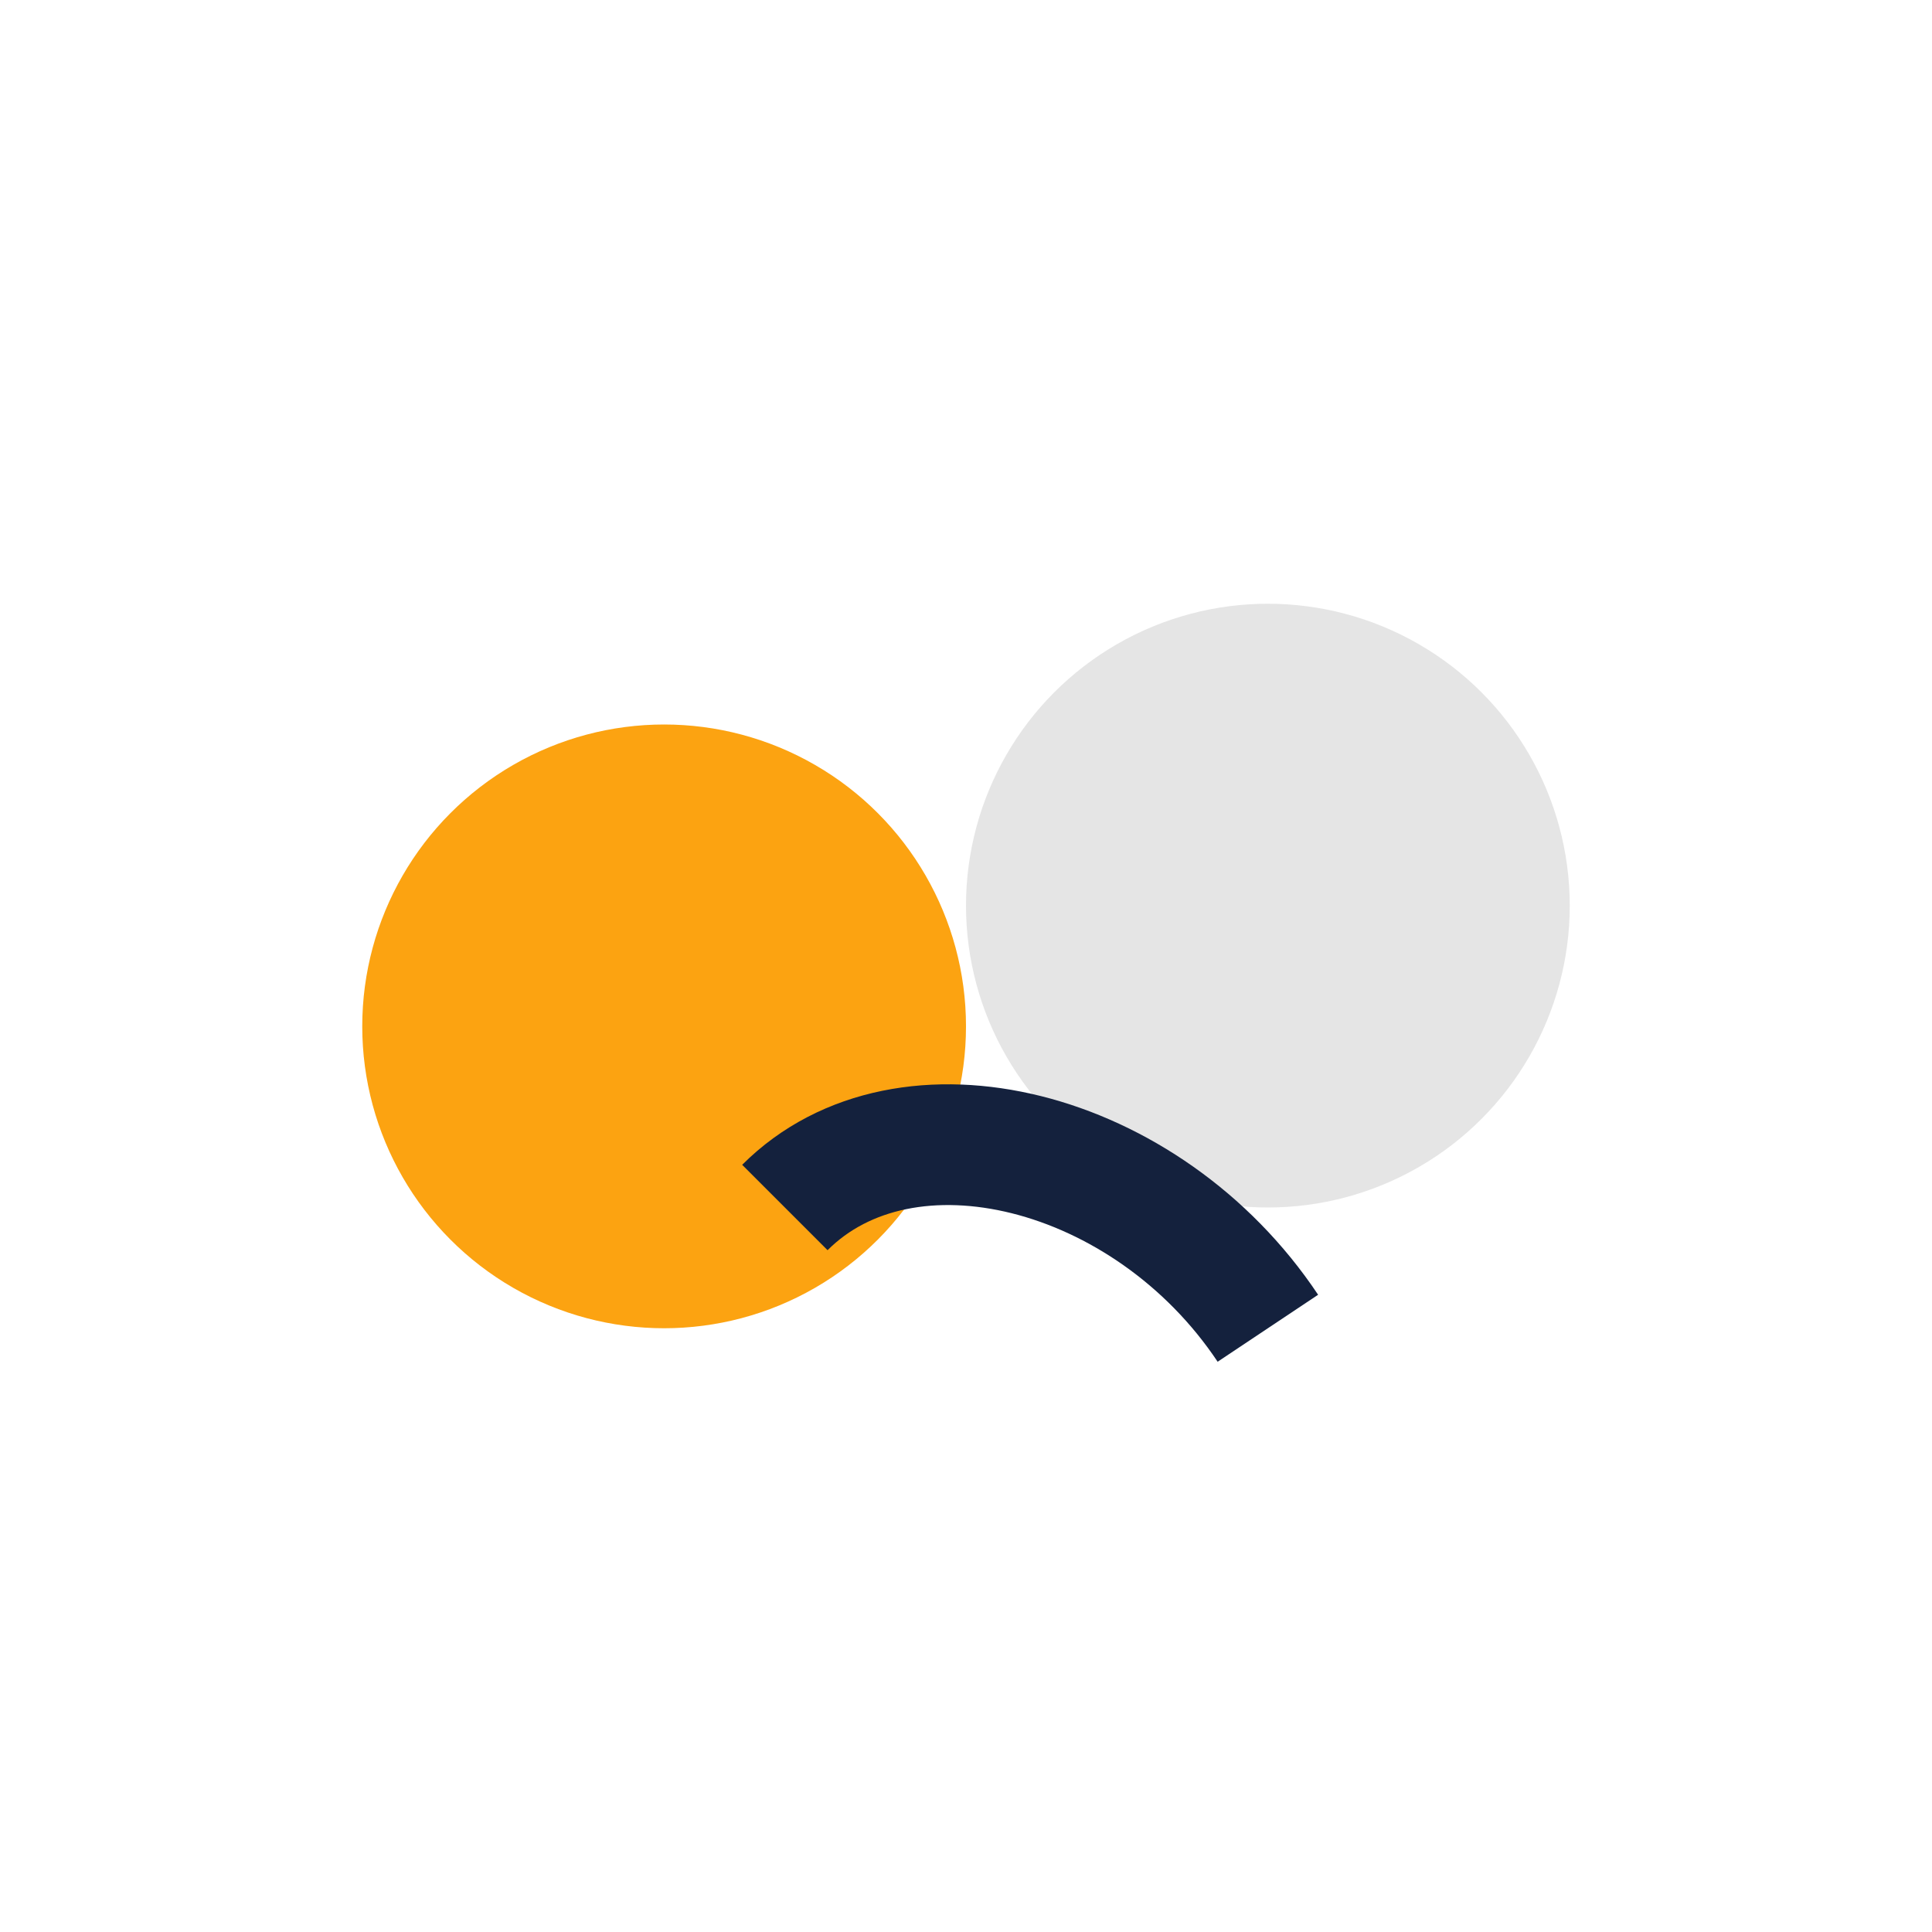 <?xml version="1.0" encoding="UTF-8"?>
<svg xmlns="http://www.w3.org/2000/svg" width="32" height="32" viewBox="0 0 32 32"><circle cx="11" cy="17" r="5" fill="#FCA311"/><circle cx="21" cy="15" r="5" fill="#E5E5E5"/><path d="M13 20c2-2 6-1 8 2" stroke="#14213D" stroke-width="2" fill="none"/></svg>